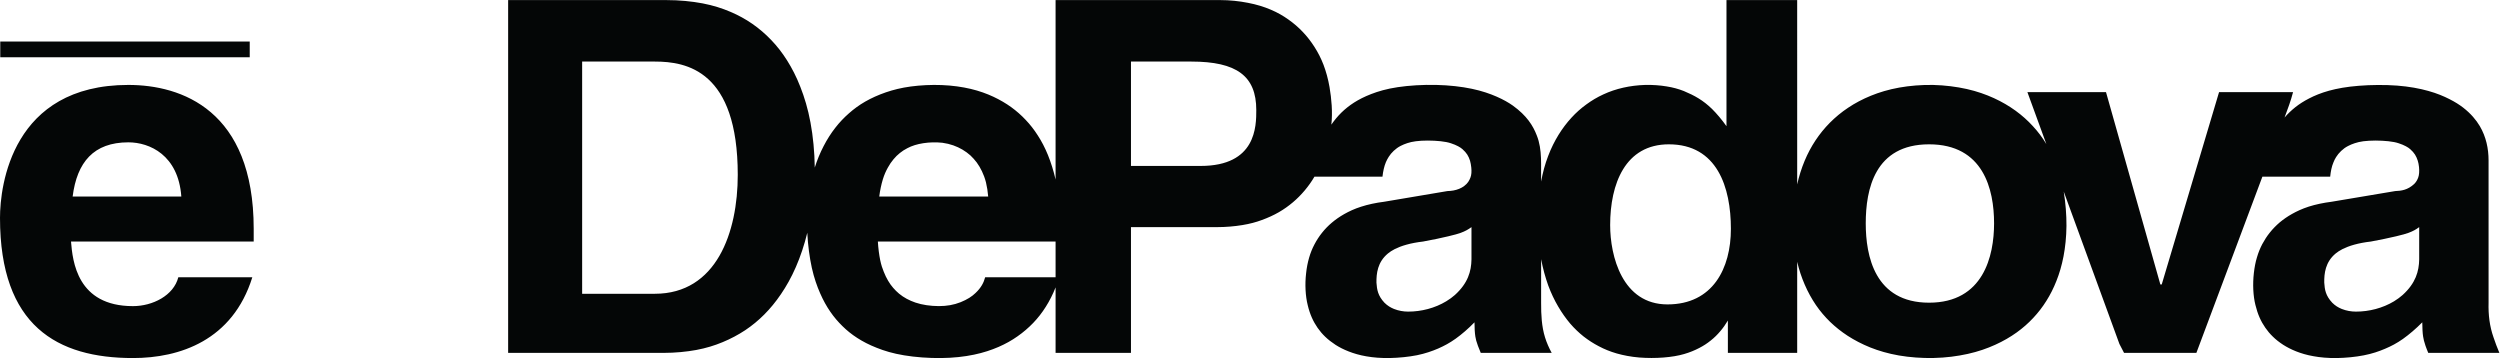 <svg xmlns:inkscape="http://www.inkscape.org/namespaces/inkscape" xmlns:sodipodi="http://sodipodi.sourceforge.net/DTD/sodipodi-0.dtd" xmlns="http://www.w3.org/2000/svg" xmlns:svg="http://www.w3.org/2000/svg" id="svg2" xml:space="preserve" width="1890.52" height="270.77" viewBox="0 0 1890.52 270.77" sodipodi:docname="d0461444430d37d510da58f679b89cf0.eps">    <defs id="defs6"></defs>    <g id="g8" inkscape:groupmode="layer" inkscape:label="ink_ext_XXXXXX" transform="matrix(1.333,0,0,-1.333,0,270.769)">    <g id="g10" transform="scale(0.1)">      <path d="m 1011.54,458.281 h 419.82 C 1319.83,99.879 1019.14,0.07 754.285,0.07 325.238,0.07 0,181.781 0,795.211 c 0,183.34 68.25,754.269 728.234,754.269 300.406,0 711.006,-142.19 711.006,-816.46 V 661.039 H 402.855 c 9.223,-111.09 33.915,-366.41 351.43,-366.41 111.809,0 230.942,60.301 257.255,163.652 M 412.078,916.48 h 616.562 c -17.1,235.36 -180.191,307.34 -300.406,307.34 -197.023,0 -291.464,-112.73 -316.156,-307.34 M 1.488,1795.55 H 1416.72 v -89.08 H 1.488 Z M 13364.8,263.531 c 75.2,-0.281 152.8,20.098 216.3,58.399 18.5,11.398 34.7,23.218 48.9,35.851 74.3,67.219 92.8,134.719 94,201.809 v 183.199 c -18.6,-13.578 -34.2,-22.68 -60.7,-32.461 -14.9,-5.289 -34.2,-11.129 -70.3,-19.547 -36.3,-8.562 -89.5,-19.972 -143,-29.742 -33.8,-3.809 -67,-10.059 -94.7,-17.789 -27.4,-7.609 -49.1,-16.441 -66.1,-24.871 -16.6,-8.547 -28.9,-16.82 -38.6,-24.707 -59.5,-49.16 -66,-114.07 -65.2,-165.684 2.5,-39.918 7.9,-74.429 45.6,-114.347 16.9,-16.7 33.8,-26.879 53.3,-34.891 26.5,-10.602 54.5,-15.219 80.5,-15.219 m -2052.5,500.578 c 0,193.25 -60.4,448.431 -368.7,448.431 -308.3,0 -359.3,-255.181 -359.3,-448.431 0,-184.968 51,-449.929 359.3,-449.929 308.3,0 368.7,264.961 368.7,449.929 m -2177.95,-9.777 c 0,-175.191 68.39,-449.934 325.24,-449.934 257.4,0 359.71,204.801 359.71,428.622 0,235.75 -77.75,479.52 -351.97,479.52 -247.76,0 -332.98,-224.212 -332.98,-458.208 M 7987.92,263.531 c 75.31,-0.281 153.19,20.098 216.7,58.668 18.45,11.129 34.74,23.231 48.84,35.582 74.36,67.219 93.09,134.719 94.18,201.809 v 183.199 c -19.14,-13.578 -34.48,-22.68 -61.07,-32.461 -14.92,-5.289 -34.19,-11.129 -70.56,-19.547 -36.22,-8.832 -89.28,-19.972 -143.01,-29.742 -33.37,-3.809 -66.89,-10.059 -94.16,-17.789 -27.68,-7.609 -49.12,-16.441 -66.22,-24.871 -16.83,-8.547 -28.77,-16.82 -38.81,-24.969 -59.43,-49.172 -65.94,-113.808 -65.26,-165.68 2.85,-39.66 8,-74.171 45.72,-114.089 17.09,-16.7 33.92,-26.879 53.47,-34.891 26.32,-10.602 54.81,-15.219 80.18,-15.219 M 6415.98,1089.91 h 395.13 c 315.74,0 315.74,225.44 315.74,317.38 0,192.98 -111.4,274.73 -368.53,274.73 H 6415.98 Z M 4988.01,916.48 h 617.93 c -2.19,27.981 -6.66,55.692 -12.5,79.989 -6.23,24.171 -13.83,44.551 -22.8,63.011 -8.68,18.35 -18.45,34.77 -29.3,49.58 -10.85,14.66 -23.06,27.97 -36.36,40.61 -13.58,11.94 -28.5,23.22 -44.78,32.72 -16.55,9.64 -33.38,17.66 -52.37,24.31 -18.99,6.66 -39.63,11.68 -61.87,14.67 -72.2,7.61 -148.73,-3.81 -198.39,-30.69 -15.86,-8.01 -29.84,-17.12 -42.6,-27.44 -13.03,-10.32 -24.97,-22 -36.36,-35.85 -11.53,-13.45 -21.98,-29.07 -32.03,-47.25 -10.17,-18.35 -19.95,-39.12 -28.35,-66.69 -8.42,-27.841 -16.01,-62.2 -20.22,-96.97 M 3302.49,1682.02 V 364.699 h 412.22 c 350.09,0 470.56,348.75 470.56,674.551 0,592.25 -290.9,642.77 -470.56,642.77 z M 4514.72,515.988 c -25.63,-58.929 -54.27,-109.316 -84.39,-153.457 -29.85,-44 -61.05,-81.75 -94.44,-115.301 -33.37,-33.539 -68.93,-62.871 -108.28,-89.218 -39.35,-25.942 -82.63,-49.024 -128.08,-67.774 -45.6,-19.008 -93.35,-33.816 -149.81,-44.398 -55.63,-10.191 -120.07,-16.441 -184.25,-16.441 h -882.8 V 2030.77 h 899.89 c 70.83,0 142.19,-7.06 203.26,-18.61 60.79,-11.68 112.07,-28.38 157.8,-47.93 46,-19.55 86.57,-41.97 124.98,-68.59 38.25,-26.62 73.81,-57.17 106.64,-91.53 32.85,-34.23 62.41,-71.98 89.83,-115.56 27.41,-43.46 52.92,-92.5 75.44,-150.49 22.79,-57.85 43.14,-124.25 57.4,-201.93 14.52,-77.83 23.07,-166.65 24.29,-255.45 13.29,42.5 30.38,83.64 50.2,121.68 19.67,38.16 42.06,73.19 66.22,104.02 24.01,31.1 49.8,57.73 77.61,82.16 27.68,24.45 57.26,46.31 92,66.28 34.73,19.95 74.21,37.75 116.68,52.41 42.62,14.67 87.93,25.95 141.66,33.28 54.28,7.2 116.96,10.6 176.4,8.15 59.43,-2.31 115.6,-10.32 164.45,-21.86 48.84,-11.68 90.5,-27.03 128.08,-44.42 37.46,-17.65 70.84,-37.2 100.96,-58.93 30.26,-22 57.54,-46.04 82.5,-72.66 24.96,-26.2 47.62,-55.13 68.52,-88 21.3,-32.73 40.43,-69.12 57.67,-111.49 16.96,-41.98 32.02,-89.91 43.15,-138.53 v 1018 h 934.34 c 54.01,0 107.88,-5.98 156.59,-15.48 48.57,-9.23 91.58,-22.54 129.44,-38.71 37.99,-16.03 70.56,-34.77 100.28,-55.95 30.26,-21.32 57.66,-44.95 82.36,-71.16 24.69,-25.93 46.67,-54.46 66.21,-85.29 19.53,-30.55 36.36,-63.15 50.76,-100.5 14.1,-37.34 26.05,-79.57 34.19,-126.7 11.11,-65.86 18.17,-140.69 10.31,-212.81 16.83,24.44 35.82,47.53 56.98,68.32 21.18,20.64 44.5,39.24 71.65,56.77 27.4,17.38 58.75,33.54 97.83,48.62 39.48,15.19 86.43,29.32 149.94,38.83 63.5,9.64 143.56,14.54 218.45,12.77 74.62,-1.64 144.1,-9.79 201.77,-21.87 57.94,-12.09 103.93,-28.39 141.52,-44.81 37.72,-16.58 67.02,-33.28 91.59,-50.66 79.1,-57.03 114.38,-113.82 135.55,-168.94 33.11,-81.75 22.52,-174.11 24.69,-261.83 9.23,50.51 22.52,100.08 39.89,144.77 16.83,44.68 37.05,84.6 59.16,120.59 22.26,35.98 46.69,68.04 72.87,96.56 26.19,28.64 54.41,53.77 84.81,75.63 30.12,22.14 62.13,41.15 96.33,56.77 71.11,33.28 153.06,51.06 235.83,53.65 43.15,1.23 86.3,-2.17 123.06,-8.29 37.04,-5.84 67.99,-14.67 97.57,-26.21 61.33,-25.66 108.82,-52.01 159.84,-101.45 26.32,-26.07 55.9,-60.84 82.23,-98.04 v 715.42 h 401.06 V 985.07 c 10.2,46.17 24.7,91.8 42.2,133.77 17.5,41.95 38.1,80.39 62,116.38 23.9,35.99 50.8,68.99 81.4,99.95 30.7,30.69 64.6,59.21 103.4,84.88 38.3,25.8 81.2,48.48 128.9,68.05 47.9,19.55 101,35.57 161,46.31 59.9,10.58 127,16.28 193.2,14.93 66.2,-1.63 132,-10.05 190.2,-23.08 58.1,-13.19 108.3,-30.97 153.9,-51.75 45.6,-20.92 85.9,-44.68 122.7,-71.3 36.5,-26.62 68.9,-55.54 97.8,-87.19 29.2,-31.5 54.9,-65.59 76.8,-101.99 l -107.5,294.56 h 445.9 l 308.4,-1091.199 h 7.7 l 325.3,1091.199 h 419.8 c -12.4,-47.93 -30.1,-96 -48.3,-144.08 18.5,21.46 39.1,41.01 61.6,58.94 22.5,17.66 47.2,33.68 77.9,49.43 30.4,15.76 66.7,30.96 112.6,43.73 46.1,12.76 101.4,22.68 169.3,27.98 67.6,5.43 147.7,6.24 217.1,1.08 69.5,-5.42 128.4,-16.56 177.5,-30.41 48.9,-13.59 87.7,-30.15 119.2,-46.19 31.7,-16.02 56.1,-31.5 77.7,-48.07 44.4,-34.49 74,-70.21 94.9,-105.39 35.5,-60.43 49.6,-126.84 49.6,-194.6 V 314.18 c -1.9,-68.711 6,-134.168 27.8,-195.961 9.8,-29.457 21.1,-59.489 33.5,-88.821 h -403.5 c -6.1,13.852 -11.1,27.98 -15.5,39.934 -8.1,24.309 -11.5,37.477 -13.8,53.637 -3,18.48 -4.3,48.89 -4.6,79.859 -35.8,-36.406 -74.8,-69.406 -109.7,-94.258 -35,-24.57 -66.2,-40.871 -101.2,-55.679 -35,-14.93 -73.5,-28.242 -120.7,-37.34 -47.4,-9.371 -103.4,-14.672 -153.5,-15.48 -50.2,-0.539 -93.8,3.398 -132,10.461 -38.3,6.508 -71.1,16.699 -99.3,27.828 -28,11.281 -51.6,23.5 -73.3,37.352 -21.7,14.129 -41.5,29.609 -57.8,45.769 -16.8,16.161 -30.7,32.86 -43,50.661 -12.4,17.789 -23.2,36.8 -32.7,58.39 -9.3,21.18 -17.1,44.809 -23.4,70.879 -13,51.891 -16,117.891 -8.8,181.32 3.7,31.629 9.1,61.379 17.5,88.54 7.9,27.3 17.9,51.468 30.1,74.96 12.4,23.09 26.6,45.36 43.2,65.872 16.5,20.777 35.3,39.929 55.6,57.308 20.9,17.379 43.4,33.141 69.9,48.07 26.7,15.079 57.1,29.329 95.1,41.7 38,12.082 83.6,21.859 129.5,27.558 l 360.9,60.582 c 34.2,1.34 70.8,5.7 108,40.461 11.7,11.949 17.4,23.089 22.2,35.449 5.9,14.8 7.2,37.22 4.9,60.42 -1.3,13.33 -4,26.22 -7.4,36.81 -8.3,25.4 -18.6,43.33 -42.5,64.52 -6.8,5.84 -13.8,10.86 -24.7,16.56 -10.6,5.7 -25,11.94 -40.4,16.84 -31.2,10.86 -82,15.21 -131.9,15.48 -26.1,0 -49.7,-1.63 -69,-3.94 -19.5,-2.71 -34.1,-6.24 -48.5,-11 -14.3,-4.62 -27.4,-10.31 -38.3,-16.02 -28.5,-14.39 -53.4,-39.66 -67.6,-62.74 -5.7,-8.97 -11,-19.29 -15.2,-30.29 -10,-23.23 -15.4,-51.19 -18.4,-80.8 h -384.6 L 12460,29.398 h -410.3 l -26.3,50.66 -315.9,864.531 c 10.6,-65.719 15.8,-132.129 15.5,-194.731 -0.6,-62.609 -6.8,-121.14 -16.8,-173.289 -10.1,-52.031 -23.6,-97.511 -40.2,-139.07 -16.3,-41.289 -35,-78.359 -57.1,-113.27 -21.6,-34.761 -46.8,-67.218 -74.8,-96.968 -27.8,-29.871 -58.5,-56.891 -93.9,-82.293 -35.3,-25.258 -75.6,-48.887 -121.3,-69.539 -45.7,-20.77 -96.9,-38.82 -155.9,-51.871 -58.7,-13.027 -124.9,-21.719 -192.7,-23.078 -67.4,-1.629 -136.7,3.668 -198.1,14.25 -61.4,10.738 -114.6,26.488 -162.4,45.5 -47.7,19.281 -90.2,41.7 -127.5,65.731 -37.5,24.301 -70.3,50.801 -100.2,79.437 -29.5,28.934 -56.6,60.442 -80.6,95.614 -24.1,35.449 -45.7,74.57 -63.5,115.976 -17.9,41.293 -32.4,84.614 -42.6,129.153 V 29.398 H 9802.2 V 212.871 c -12.75,-21.461 -27.14,-42.09 -43.28,-60.84 -16.01,-19.011 -33.51,-36.39 -53.33,-52.011 C 9686.06,84.121 9664.62,69.871 9639.37,56.969 9614.42,43.941 9586.18,32.109 9553.63,22.738 9488.9,3.59 9391.61,-4.141 9299.07,3.191 9252.12,7.121 9209.8,15.41 9172.08,26.012 c -38.01,11 -70.84,24.449 -101.5,40.727 -31.07,16.043 -59.71,34.641 -86.84,55.684 -26.6,21.199 -51.83,45.098 -76.13,73.207 -24.01,28.519 -47.48,61.242 -68.38,97.23 -21.03,35.731 -39.76,74.832 -56.45,119.653 -16.14,45.09 -30.26,96.418 -40.03,148.297 V 314.18 c -0.26,-69.25 2.99,-135.391 22.26,-197.18 9.23,-29.75 22.25,-59.488 37.72,-87.602 h -402.45 c -5.97,13.852 -11.81,28.113 -16.02,40.07 -9.08,24.453 -11.93,36.793 -14.64,52.832 -2.99,18.328 -4.89,49.301 -4.89,80.527 -34.46,-35.59 -72.18,-68.18 -106.78,-92.887 -34.2,-24.453 -65,-40.75 -99.47,-55.953 C 8123.74,39.18 8085.62,25.73 8038.54,16.09 7991.45,6.719 7935.42,1.281 7885.2,0.199 7835,-0.75 7790.23,2.922 7751.15,9.852 7712.34,16.5 7678.83,26.551 7650.73,37.691 c -28.48,11.129 -52.36,23.348 -74.08,37.199 -21.7,14.129 -41.66,29.609 -58.34,45.64 -16.83,16.02 -30.93,32.86 -43.42,50.649 -12.22,17.8 -23.33,36.808 -32.7,58.129 -9.36,21.05 -17.36,44.679 -23.48,70.761 -13.02,52.008 -16.55,117.739 -9.22,180.61 3.26,31.781 9.22,61.66 17.1,88.82 7.86,27.16 17.77,51.609 30.12,74.961 12.08,23.219 26.6,45.641 43.15,66.277 16.56,20.91 35.13,40.063 56.17,57.711 20.62,17.52 43.42,33.281 70.01,48.492 26.88,15.079 57.54,29.731 95.81,41.829 38.26,12.351 83.85,22.269 130.26,27.968 l 359.15,60.582 c 22.26,0.399 45.19,3.93 66.63,12.762 10.04,4.078 19.53,9.496 26.87,14.656 23.06,17.383 29.98,32.052 36.9,48.892 5.98,15.62 7.32,34.77 4.89,57.59 -1.36,12.77 -3.8,27.16 -7.06,38.3 -8.68,26.74 -18.99,44.12 -42.87,65.46 -6.78,5.84 -13.84,10.86 -24.69,16.56 -10.59,5.7 -25.11,11.94 -40.45,16.84 -31.21,10.86 -81.69,15.21 -131.34,15.48 -25.78,0 -49.39,-1.35 -68.39,-3.94 -19,-2.57 -33.66,-5.84 -47.49,-10.46 -14.11,-4.61 -27.4,-10.05 -38.27,-15.75 -28.48,-14.39 -53.45,-39.25 -67.57,-61.79 -5.96,-9.09 -11.25,-19.42 -16.14,-30.29 -9.91,-23.49 -16.15,-52.15 -19.54,-82.56 h -385.9 c -16.01,-27.58 -34.6,-53.511 -55.08,-77.961 -20.49,-24.308 -42.75,-46.988 -67.17,-67.488 -24.28,-20.512 -50.21,-39.121 -79.51,-56.082 -29.31,-16.84 -62.15,-31.918 -96.21,-44.277 -33.51,-12.5 -68.79,-22 -111.67,-28.93 -42.6,-7.062 -92.81,-11.543 -143.29,-11.543 H 6415.98 V 29.398 H 5988.3 V 400.969 c -15.2,-38.719 -34.2,-76.457 -55.64,-110.141 -21.16,-33.68 -44.5,-63.566 -71.1,-91.269 -26.59,-27.7 -56.45,-53.368 -89.28,-76.321 -32.03,-22.679 -67.03,-42.367 -107.46,-60.019 -40.17,-17.379 -85.76,-32.867 -139.76,-44 C 5470.92,7.809 5408.37,0.738 5338.36,0.07 5268.47,-0.75 5191.81,4.961 5128.86,15.551 c -62.97,10.32 -112.35,25.398 -155.23,42.641 -42.88,16.699 -79.12,35.73 -110.73,56.079 -31.88,20.519 -59.16,42.66 -83.85,67.101 -24.97,24.438 -48.03,51.188 -68.93,81.758 -20.9,30.269 -39.89,64.359 -57.54,104.562 -17.63,40.207 -34.19,86.649 -47.21,144.77 -12.75,58.269 -22.12,128.059 -25.65,198.277 -16.68,-68.707 -39.21,-135.937 -65,-194.75 m 465.41,145.051 c 2.18,-37.898 7.2,-75.777 13.03,-104.578 5.98,-28.789 12.76,-48.481 20.36,-66.813 7.6,-18.878 15.6,-36.128 24.69,-51.058 8.96,-15.219 18.19,-27.981 28.5,-39.93 10.31,-12.219 21.7,-23.078 33.65,-33.281 26.86,-22.399 58.88,-38.981 93.08,-50.641 37.44,-12.906 85.48,-19.828 132.97,-19.968 44.24,0 84.41,6.64 123.48,22.269 17.5,7.063 34.73,15.621 48.85,24.441 13.98,8.829 25.23,17.661 35.28,27.442 32.29,30.277 46.95,59.609 54.81,89.359 H 5988.3 V 661.039 H 4980.13" style="fill:#040606;fill-opacity:1;fill-rule:nonzero;stroke:none" id="path12"></path>    </g>  </g></svg>